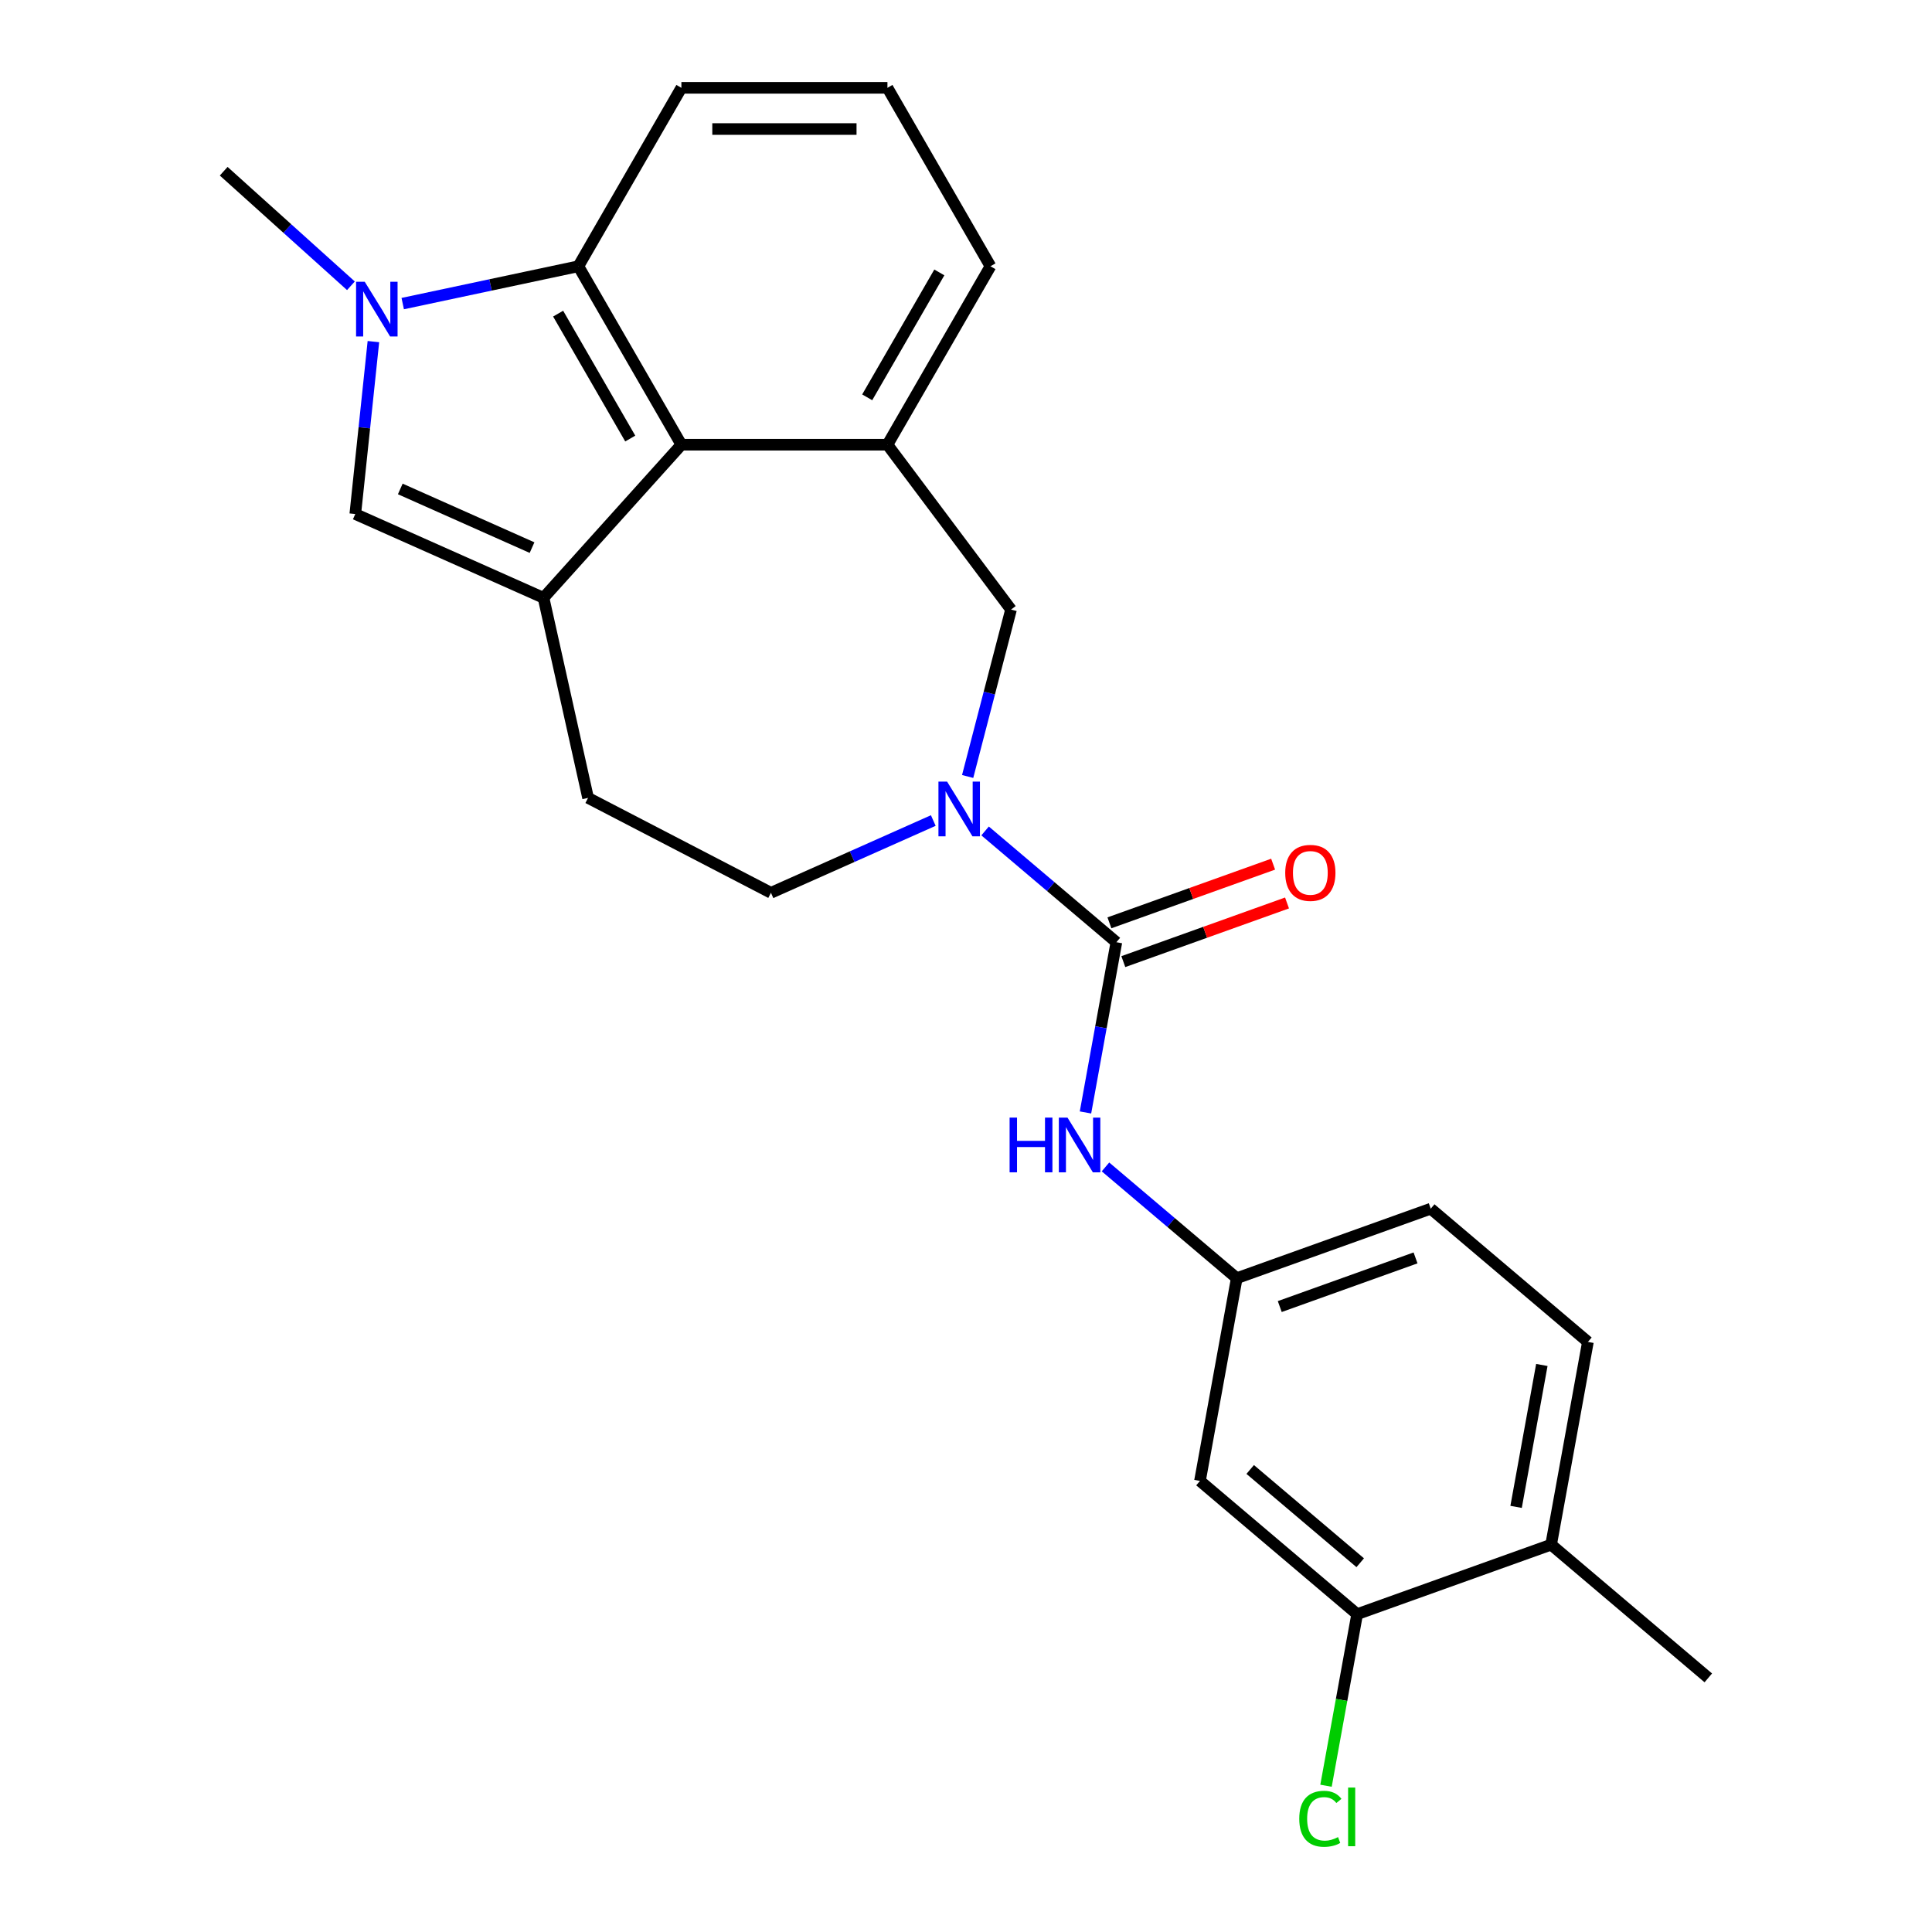 <?xml version='1.0' encoding='iso-8859-1'?>
<svg version='1.1' baseProfile='full'
              xmlns='http://www.w3.org/2000/svg'
                      xmlns:rdkit='http://www.rdkit.org/xml'
                      xmlns:xlink='http://www.w3.org/1999/xlink'
                  xml:space='preserve'
width='1000px' height='1000px' viewBox='0 0 1000 1000'>
<!-- END OF HEADER -->
<rect style='opacity:1.0;fill:#FFFFFF;stroke:none' width='1000' height='1000' x='0' y='0'> </rect>
<path class='bond-3' d='M 281.325,309.435 L 352.688,230.178' style='fill:none;fill-rule:evenodd;stroke:#000000;stroke-width:6px;stroke-linecap:butt;stroke-linejoin:miter;stroke-opacity:1' />
<path class='bond-4' d='M 281.325,309.435 L 183.895,266.056' style='fill:none;fill-rule:evenodd;stroke:#000000;stroke-width:6px;stroke-linecap:butt;stroke-linejoin:miter;stroke-opacity:1' />
<path class='bond-4' d='M 275.386,283.442 L 207.185,253.077' style='fill:none;fill-rule:evenodd;stroke:#000000;stroke-width:6px;stroke-linecap:butt;stroke-linejoin:miter;stroke-opacity:1' />
<path class='bond-11' d='M 281.325,309.435 L 304.386,412.983' style='fill:none;fill-rule:evenodd;stroke:#000000;stroke-width:6px;stroke-linecap:butt;stroke-linejoin:miter;stroke-opacity:1' />
<path class='bond-0' d='M 193.274,176.816 L 188.584,221.436' style='fill:none;fill-rule:evenodd;stroke:#0000FF;stroke-width:6px;stroke-linecap:butt;stroke-linejoin:miter;stroke-opacity:1' />
<path class='bond-0' d='M 188.584,221.436 L 183.895,266.056' style='fill:none;fill-rule:evenodd;stroke:#000000;stroke-width:6px;stroke-linecap:butt;stroke-linejoin:miter;stroke-opacity:1' />
<path class='bond-19' d='M 181.636,147.919 L 148.711,118.273' style='fill:none;fill-rule:evenodd;stroke:#0000FF;stroke-width:6px;stroke-linecap:butt;stroke-linejoin:miter;stroke-opacity:1' />
<path class='bond-19' d='M 148.711,118.273 L 115.786,88.627' style='fill:none;fill-rule:evenodd;stroke:#000000;stroke-width:6px;stroke-linecap:butt;stroke-linejoin:miter;stroke-opacity:1' />
<path class='bond-24' d='M 208.449,157.141 L 253.906,147.478' style='fill:none;fill-rule:evenodd;stroke:#0000FF;stroke-width:6px;stroke-linecap:butt;stroke-linejoin:miter;stroke-opacity:1' />
<path class='bond-24' d='M 253.906,147.478 L 299.362,137.816' style='fill:none;fill-rule:evenodd;stroke:#000000;stroke-width:6px;stroke-linecap:butt;stroke-linejoin:miter;stroke-opacity:1' />
<path class='bond-1' d='M 577.833,487.692 L 543.858,458.894' style='fill:none;fill-rule:evenodd;stroke:#000000;stroke-width:6px;stroke-linecap:butt;stroke-linejoin:miter;stroke-opacity:1' />
<path class='bond-1' d='M 543.858,458.894 L 509.883,430.096' style='fill:none;fill-rule:evenodd;stroke:#0000FF;stroke-width:6px;stroke-linecap:butt;stroke-linejoin:miter;stroke-opacity:1' />
<path class='bond-8' d='M 577.833,487.692 L 569.838,531.748' style='fill:none;fill-rule:evenodd;stroke:#000000;stroke-width:6px;stroke-linecap:butt;stroke-linejoin:miter;stroke-opacity:1' />
<path class='bond-8' d='M 569.838,531.748 L 561.844,575.803' style='fill:none;fill-rule:evenodd;stroke:#0000FF;stroke-width:6px;stroke-linecap:butt;stroke-linejoin:miter;stroke-opacity:1' />
<path class='bond-14' d='M 581.431,497.732 L 623.797,482.551' style='fill:none;fill-rule:evenodd;stroke:#000000;stroke-width:6px;stroke-linecap:butt;stroke-linejoin:miter;stroke-opacity:1' />
<path class='bond-14' d='M 623.797,482.551 L 666.164,467.37' style='fill:none;fill-rule:evenodd;stroke:#FF0000;stroke-width:6px;stroke-linecap:butt;stroke-linejoin:miter;stroke-opacity:1' />
<path class='bond-14' d='M 574.235,477.653 L 616.602,462.471' style='fill:none;fill-rule:evenodd;stroke:#000000;stroke-width:6px;stroke-linecap:butt;stroke-linejoin:miter;stroke-opacity:1' />
<path class='bond-14' d='M 616.602,462.471 L 658.968,447.29' style='fill:none;fill-rule:evenodd;stroke:#FF0000;stroke-width:6px;stroke-linecap:butt;stroke-linejoin:miter;stroke-opacity:1' />
<path class='bond-2' d='M 483.071,424.701 L 441.059,443.406' style='fill:none;fill-rule:evenodd;stroke:#0000FF;stroke-width:6px;stroke-linecap:butt;stroke-linejoin:miter;stroke-opacity:1' />
<path class='bond-2' d='M 441.059,443.406 L 399.047,462.111' style='fill:none;fill-rule:evenodd;stroke:#000000;stroke-width:6px;stroke-linecap:butt;stroke-linejoin:miter;stroke-opacity:1' />
<path class='bond-25' d='M 500.851,401.906 L 512.08,358.709' style='fill:none;fill-rule:evenodd;stroke:#0000FF;stroke-width:6px;stroke-linecap:butt;stroke-linejoin:miter;stroke-opacity:1' />
<path class='bond-25' d='M 512.08,358.709 L 523.309,315.513' style='fill:none;fill-rule:evenodd;stroke:#000000;stroke-width:6px;stroke-linecap:butt;stroke-linejoin:miter;stroke-opacity:1' />
<path class='bond-5' d='M 352.688,230.178 L 299.362,137.816' style='fill:none;fill-rule:evenodd;stroke:#000000;stroke-width:6px;stroke-linecap:butt;stroke-linejoin:miter;stroke-opacity:1' />
<path class='bond-5' d='M 326.216,226.989 L 288.889,162.336' style='fill:none;fill-rule:evenodd;stroke:#000000;stroke-width:6px;stroke-linecap:butt;stroke-linejoin:miter;stroke-opacity:1' />
<path class='bond-6' d='M 352.688,230.178 L 459.338,230.178' style='fill:none;fill-rule:evenodd;stroke:#000000;stroke-width:6px;stroke-linecap:butt;stroke-linejoin:miter;stroke-opacity:1' />
<path class='bond-21' d='M 299.362,137.816 L 352.688,45.455' style='fill:none;fill-rule:evenodd;stroke:#000000;stroke-width:6px;stroke-linecap:butt;stroke-linejoin:miter;stroke-opacity:1' />
<path class='bond-7' d='M 459.338,230.178 L 523.309,315.513' style='fill:none;fill-rule:evenodd;stroke:#000000;stroke-width:6px;stroke-linecap:butt;stroke-linejoin:miter;stroke-opacity:1' />
<path class='bond-20' d='M 459.338,230.178 L 512.663,137.816' style='fill:none;fill-rule:evenodd;stroke:#000000;stroke-width:6px;stroke-linecap:butt;stroke-linejoin:miter;stroke-opacity:1' />
<path class='bond-20' d='M 448.864,205.659 L 486.192,141.006' style='fill:none;fill-rule:evenodd;stroke:#000000;stroke-width:6px;stroke-linecap:butt;stroke-linejoin:miter;stroke-opacity:1' />
<path class='bond-12' d='M 572.196,603.992 L 606.171,632.791' style='fill:none;fill-rule:evenodd;stroke:#0000FF;stroke-width:6px;stroke-linecap:butt;stroke-linejoin:miter;stroke-opacity:1' />
<path class='bond-12' d='M 606.171,632.791 L 640.146,661.589' style='fill:none;fill-rule:evenodd;stroke:#000000;stroke-width:6px;stroke-linecap:butt;stroke-linejoin:miter;stroke-opacity:1' />
<path class='bond-9' d='M 702.459,835.485 L 621.103,766.525' style='fill:none;fill-rule:evenodd;stroke:#000000;stroke-width:6px;stroke-linecap:butt;stroke-linejoin:miter;stroke-opacity:1' />
<path class='bond-9' d='M 704.047,808.87 L 647.098,760.598' style='fill:none;fill-rule:evenodd;stroke:#000000;stroke-width:6px;stroke-linecap:butt;stroke-linejoin:miter;stroke-opacity:1' />
<path class='bond-17' d='M 702.459,835.485 L 694.4,879.89' style='fill:none;fill-rule:evenodd;stroke:#000000;stroke-width:6px;stroke-linecap:butt;stroke-linejoin:miter;stroke-opacity:1' />
<path class='bond-17' d='M 694.4,879.89 L 686.342,924.295' style='fill:none;fill-rule:evenodd;stroke:#00CC00;stroke-width:6px;stroke-linecap:butt;stroke-linejoin:miter;stroke-opacity:1' />
<path class='bond-27' d='M 702.459,835.485 L 802.858,799.509' style='fill:none;fill-rule:evenodd;stroke:#000000;stroke-width:6px;stroke-linecap:butt;stroke-linejoin:miter;stroke-opacity:1' />
<path class='bond-10' d='M 621.103,766.525 L 640.146,661.589' style='fill:none;fill-rule:evenodd;stroke:#000000;stroke-width:6px;stroke-linecap:butt;stroke-linejoin:miter;stroke-opacity:1' />
<path class='bond-13' d='M 304.386,412.983 L 399.047,462.111' style='fill:none;fill-rule:evenodd;stroke:#000000;stroke-width:6px;stroke-linecap:butt;stroke-linejoin:miter;stroke-opacity:1' />
<path class='bond-18' d='M 640.146,661.589 L 740.545,625.613' style='fill:none;fill-rule:evenodd;stroke:#000000;stroke-width:6px;stroke-linecap:butt;stroke-linejoin:miter;stroke-opacity:1' />
<path class='bond-18' d='M 662.401,676.272 L 732.68,651.089' style='fill:none;fill-rule:evenodd;stroke:#000000;stroke-width:6px;stroke-linecap:butt;stroke-linejoin:miter;stroke-opacity:1' />
<path class='bond-15' d='M 802.858,799.509 L 821.901,694.573' style='fill:none;fill-rule:evenodd;stroke:#000000;stroke-width:6px;stroke-linecap:butt;stroke-linejoin:miter;stroke-opacity:1' />
<path class='bond-15' d='M 784.727,779.96 L 798.057,706.504' style='fill:none;fill-rule:evenodd;stroke:#000000;stroke-width:6px;stroke-linecap:butt;stroke-linejoin:miter;stroke-opacity:1' />
<path class='bond-23' d='M 802.858,799.509 L 884.214,868.469' style='fill:none;fill-rule:evenodd;stroke:#000000;stroke-width:6px;stroke-linecap:butt;stroke-linejoin:miter;stroke-opacity:1' />
<path class='bond-16' d='M 821.901,694.573 L 740.545,625.613' style='fill:none;fill-rule:evenodd;stroke:#000000;stroke-width:6px;stroke-linecap:butt;stroke-linejoin:miter;stroke-opacity:1' />
<path class='bond-22' d='M 512.663,137.816 L 459.338,45.455' style='fill:none;fill-rule:evenodd;stroke:#000000;stroke-width:6px;stroke-linecap:butt;stroke-linejoin:miter;stroke-opacity:1' />
<path class='bond-26' d='M 352.688,45.455 L 459.338,45.455' style='fill:none;fill-rule:evenodd;stroke:#000000;stroke-width:6px;stroke-linecap:butt;stroke-linejoin:miter;stroke-opacity:1' />
<path class='bond-26' d='M 368.685,66.785 L 443.34,66.785' style='fill:none;fill-rule:evenodd;stroke:#000000;stroke-width:6px;stroke-linecap:butt;stroke-linejoin:miter;stroke-opacity:1' />
<path  class='atom-1' d='M 188.783 145.83
L 198.063 160.83
Q 198.983 162.31, 200.463 164.99
Q 201.943 167.67, 202.023 167.83
L 202.023 145.83
L 205.783 145.83
L 205.783 174.15
L 201.903 174.15
L 191.943 157.75
Q 190.783 155.83, 189.543 153.63
Q 188.343 151.43, 187.983 150.75
L 187.983 174.15
L 184.303 174.15
L 184.303 145.83
L 188.783 145.83
' fill='#0000FF'/>
<path  class='atom-3' d='M 490.217 404.572
L 499.497 419.572
Q 500.417 421.052, 501.897 423.732
Q 503.377 426.412, 503.457 426.572
L 503.457 404.572
L 507.217 404.572
L 507.217 432.892
L 503.337 432.892
L 493.377 416.492
Q 492.217 414.572, 490.977 412.372
Q 489.777 410.172, 489.417 409.492
L 489.417 432.892
L 485.737 432.892
L 485.737 404.572
L 490.217 404.572
' fill='#0000FF'/>
<path  class='atom-9' d='M 522.57 578.469
L 526.41 578.469
L 526.41 590.509
L 540.89 590.509
L 540.89 578.469
L 544.73 578.469
L 544.73 606.789
L 540.89 606.789
L 540.89 593.709
L 526.41 593.709
L 526.41 606.789
L 522.57 606.789
L 522.57 578.469
' fill='#0000FF'/>
<path  class='atom-9' d='M 552.53 578.469
L 561.81 593.469
Q 562.73 594.949, 564.21 597.629
Q 565.69 600.309, 565.77 600.469
L 565.77 578.469
L 569.53 578.469
L 569.53 606.789
L 565.65 606.789
L 555.69 590.389
Q 554.53 588.469, 553.29 586.269
Q 552.09 584.069, 551.73 583.389
L 551.73 606.789
L 548.05 606.789
L 548.05 578.469
L 552.53 578.469
' fill='#0000FF'/>
<path  class='atom-15' d='M 665.232 451.796
Q 665.232 444.996, 668.592 441.196
Q 671.952 437.396, 678.232 437.396
Q 684.512 437.396, 687.872 441.196
Q 691.232 444.996, 691.232 451.796
Q 691.232 458.676, 687.832 462.596
Q 684.432 466.476, 678.232 466.476
Q 671.992 466.476, 668.592 462.596
Q 665.232 458.716, 665.232 451.796
M 678.232 463.276
Q 682.552 463.276, 684.872 460.396
Q 687.232 457.476, 687.232 451.796
Q 687.232 446.236, 684.872 443.436
Q 682.552 440.596, 678.232 440.596
Q 673.912 440.596, 671.552 443.396
Q 669.232 446.196, 669.232 451.796
Q 669.232 457.516, 671.552 460.396
Q 673.912 463.276, 678.232 463.276
' fill='#FF0000'/>
<path  class='atom-18' d='M 672.496 941.402
Q 672.496 934.362, 675.776 930.682
Q 679.096 926.962, 685.376 926.962
Q 691.216 926.962, 694.336 931.082
L 691.696 933.242
Q 689.416 930.242, 685.376 930.242
Q 681.096 930.242, 678.816 933.122
Q 676.576 935.962, 676.576 941.402
Q 676.576 947.002, 678.896 949.882
Q 681.256 952.762, 685.816 952.762
Q 688.936 952.762, 692.576 950.882
L 693.696 953.882
Q 692.216 954.842, 689.976 955.402
Q 687.736 955.962, 685.256 955.962
Q 679.096 955.962, 675.776 952.202
Q 672.496 948.442, 672.496 941.402
' fill='#00CC00'/>
<path  class='atom-18' d='M 697.776 925.242
L 701.456 925.242
L 701.456 955.602
L 697.776 955.602
L 697.776 925.242
' fill='#00CC00'/>
</svg>
